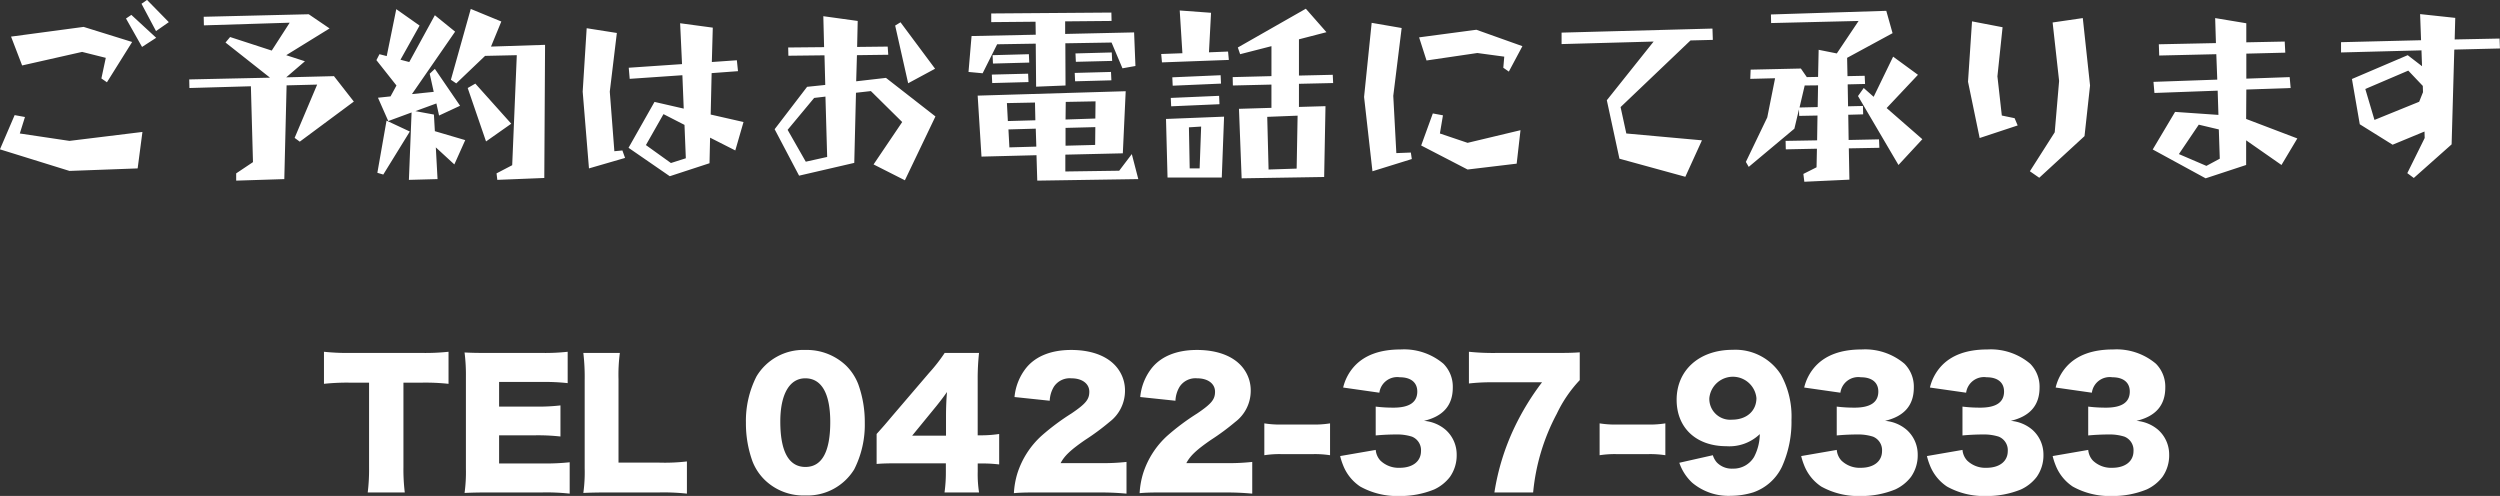 <svg xmlns="http://www.w3.org/2000/svg" width="357.906" height="71" viewBox="0 0 357.906 71">
  <rect x="0" y="0" width="357.906" height="71" fill="#333333" stroke="none"/>
<defs>
    <style>
      .cls-1 {
        fill: #fff;
        fill-rule: evenodd;
      }
    </style>
  </defs>
  <path id="ご予約はお電話にて承ります_TEL_0422-37-9333" data-name="ご予約はお電話にて承ります TEL 0422-37-9333" class="cls-1" d="M348.024,4196.34l2.024-1.31-3.555-3.28-0.766.52Zm2-2.27,1.832-1.28-3.117-3.18-0.793.55Zm-19.168,4.92,8.586-1.94,3.391,0.85-0.629,2.95,0.793,0.55,3.609-5.77-6.945-2.16-10.391,1.39ZM327.681,4211l9.953,3.09,9.761-.36,0.684-5.22-10.445,1.28-7.11-1.06,0.739-2.36-1.477-.27Zm41.48-18.13-2.57,3.99-5.961-1.94-0.657.79,6.372,5.03-11.567.25,0.028,1.23,8.8-.25,0.3,10.86-2.406,1.61v1.04l6.89-.22,0.328-13.42,4.375-.11-3.226,7.63,0.738,0.54,7.738-5.74-2.843-3.64-6.836.17,2.679-2.3-2.679-.87,6.207-3.83-2.981-2.03-15.039.36,0.028,1.23Zm23.078,8.17,0.766,0.52,4.129-3.94,4.539-.1-0.657,15.75-2.242,1.17,0.11,0.93,6.726-.27,0.11-19.06-7.739.25,1.477-3.59-4.375-1.8Zm5.031,8.83,3.61-2.54-5.141-5.74-1.094.63Zm-14.218-12.22-1.039-.27-0.438.85,2.871,3.63-0.848,1.56-1.8.19,1.476,3.34,3.336-1.23-0.383,9.65,4.1-.11-0.246-4.54,2.652,2.44,1.559-3.48-4.348-1.28-0.136-2.38-2.653-.49,3.008-1.1,0.383,1.73,3.008-1.4-3.61-5.28-0.738.69,0.574,2.6-3.117.32,6.18-8.94-2.9-2.35-3.664,6.7-1.258-.33,2.735-4.89-3.336-2.35Zm-1.34,16.71,0.847,0.25,3.8-6.16-3.336-1.56Zm43.668-13.97,0.191,4.78-4.183-.96-3.719,6.57,5.906,4.07,5.688-1.86,0.082-3.66,3.609,1.83,1.176-4.07-4.7-1.07,0.136-5.93,3.774-.28-0.164-1.56-3.582.25,0.136-4.92-4.675-.63,0.273,5.85-7.629.52,0.137,1.59Zm-14.274,2.35,0.9,10.99,5.168-1.5-0.383-1.07-1.149.11-0.656-8.53,1.012-8.4-4.32-.68Zm14.575,4.76,0.191,4.78-2.133.68-3.582-2.57,2.516-4.43Zm20.042-9.96,0.11,4.24-2.6.27-4.648,6.07,3.5,6.65,7.9-1.83,0.246-10.04,2.133-.24,4.484,4.43-4.1,6.07,4.484,2.27,4.375-9.14-7.082-5.52-4.265.49,0.109-3.74,4.484-.06-0.082-1.17-4.375.05,0.082-3.72-4.922-.68,0.11,4.43-5.141.05,0.028,1.18Zm11.977,4,3.856-2.08-4.95-6.65-0.765.47Zm-11.84,1.91,0.246,8.64-3.062.68-2.6-4.56,3.8-4.57Zm30.078-10.72,0.028,1.86-9.188.19-0.437,5.14,2.023,0.19,2.078-4.15,5.524-.09,0.054,6.16,4.211-.17-0.027-6.04,6.617-.11,1.559,3.69,1.859-.33-0.191-4.81-9.871.22v-1.8l6.644-.06-0.027-1.2-17.2.13v1.24Zm-0.9,5.85-0.055-1.2-5.195.14,0.055,1.2Zm-0.109,2.79-0.055-1.2-5.195.13,0.054,1.21Zm11.976-3.03-0.055-1.21-5.195.14,0.055,1.2Zm-0.109,2.78-0.055-1.2-5.195.14,0.054,1.2ZM468.2,4212.04l7.875-.2,0.109,3.64,14.465-.22-0.929-3.58-1.805,2.38-7.711.11v-2.41l8.23-.19,0.411-8.89-21.192.63Zm16.3-5.45-4.266.14,0.028-2.52,4.265-.08Zm-8.641-2.29,0.055,2.54-3.938.11-0.136-2.57Zm-3.8,3.85,3.91-.11,0.082,2.57-3.856.11Zm8.175,2.33v-2.55l4.266-.11-0.027,2.55Zm23.379-12.28L503.5,4197l-2.735.11,0.3-5.66-4.484-.33,0.383,6.12-3.035.11,0.109,1.2Zm-1.121,3.39-0.055-1.2-6.918.3,0.055,1.2Zm-0.219,2.95-0.054-1.2-6.918.3,0.054,1.2Zm-7.437,10.5H502.6l0.329-8.72-8.313.33Zm4.594-1.31h-1.422l-0.11-5.88,1.75-.11Zm10.281-12v3.33l-4.649.14,0.383,9.95,11.813-.19,0.191-10.14-3.8.11v-3.31l4.895-.11-0.055-1.18-4.84.11v-5.19l3.938-1.02-2.953-3.36-9.735,5.55,0.328,0.96,4.485-1.15v4.29l-5.551.14,0.027,1.2Zm3.746,4.45-0.137,7.58-4.019.13-0.192-7.54Zm9.516-2.68,1.2,10.64,5.633-1.75-0.137-.93-2.078.08-0.438-8.2,1.2-9.71-4.293-.74Zm8.941-5.22,7.273-1.07,3.856,0.52-0.137,1.59,0.793,0.55,1.942-3.64-6.59-2.35-8.2,1.09Zm-0.766,12.17,6.645,3.44,7.027-.84,0.547-4.79-7.574,1.81-3.965-1.34,0.438-2.6-1.45-.27Zm33.278-14.88-6.7,8.4,1.805,8.37,9.434,2.59,2.379-5.22-10.828-.98-0.821-3.78,10.008-9.54,3.2-.08-0.054-1.62-21.6.58v1.64Zm23.379,15.34-0.055,2.66-1.887.95,0.137,1.12,6.453-.3-0.082-4.48,4.375-.08-0.055-1.21-4.347.09-0.055-3.61,2.133-.06-0.028-1.2-2.132.05-0.055-3.14,2.488-.06-0.054-1.17-2.461.05-0.055-2.62,6.508-3.53-0.9-3.2-16.515.52,0.027,1.23,12.524-.3-3.118,4.65-2.6-.52-0.082,3.88-1.614.03-0.847-1.23-7.192.16-0.054,1.32,3.554-.09-1.121,5.61-3.062,6.37,0.41,0.71,6.535-5.47,0.656-2.76,0.028,0.93,2.625-.05-0.055,3.55-4.512.08,0.028,1.21Zm11.675,2.33,3.418-3.69-5.113-4.46,4.484-4.76-3.554-2.6-2.789,5.75-1.422-1.26-0.82,1.15Zm-11.566-8.29-2.6.06,0.739-3.15,1.914-.02Zm21.52-3.63,1.667,8.06,5.442-1.8-0.438-1.04-1.832-.38-0.629-5.61,0.739-7.03-4.375-.84Zm13.042-.11-0.628,7.35-3.555,5.58,1.34,0.93,6.48-5.96,0.793-7.25-1.039-9.65-4.32.63Zm22.7,1.39,0.109,3.47-6.207-.43-3.2,5.38,7.574,4.13,5.8-1.91v-3.53l5.059,3.53,2.269-3.8-7.328-2.79,0.027-4.21,6.344-.22-0.137-1.56-6.207.22v-3.58l5.578-.14-0.082-1.59-5.5.11v-2.73l-4.457-.74,0.11,3.58-8.176.17,0.055,1.61,8.175-.19,0.137,3.64-9.133.32,0.137,1.59Zm0.164,5.55,0.137,4.19-1.914,1.03-3.938-1.69,2.844-4.21Zm29.012-11.32,0.082,2.27-2.051-1.58-7.985,3.41,1.122,6.48,4.7,2.93,4.566-1.89,0.027,0.93-2.488,5.03,0.93,0.69,5.414-4.81,0.383-13.57,6.535-.16-0.055-1.42-6.426.13,0.082-3.09-5.031-.54,0.137,3.74-11.457.28v1.47Zm0.191,5.09,0.027,0.9-0.547,1.37-6.4,2.6-1.312-4.43,6.152-2.63ZM385.445,4244.4h2.712a30.878,30.878,0,0,1,3.744.17v-4.59a31.68,31.68,0,0,1-3.744.17H377.644a31.809,31.809,0,0,1-3.576-.17v4.59a31.126,31.126,0,0,1,3.624-.17h2.832v12.1a26.6,26.6,0,0,1-.192,3.62h5.305a27.264,27.264,0,0,1-.192-3.62v-12.1Zm23.8,11.4a32.408,32.408,0,0,1-3.912.17H399.14v-4.03h5.185a29.582,29.582,0,0,1,3.6.17v-4.45a27.65,27.65,0,0,1-3.6.17H399.14v-3.53h6.241a29.415,29.415,0,0,1,3.576.17v-4.49a29.415,29.415,0,0,1-3.576.17h-7.657c-1.872,0-2.544-.02-3.528-0.07a25.494,25.494,0,0,1,.192,3.5v13.11a22.032,22.032,0,0,1-.192,3.5c1.032-.04,1.7-0.07,3.528-0.07h7.561a30.733,30.733,0,0,1,3.96.17v-4.49Zm12.8,4.32a31.171,31.171,0,0,1,3.984.17v-4.61a27.307,27.307,0,0,1-3.984.17h-5.809v-11.91a23.791,23.791,0,0,1,.192-3.79H411.2a29.156,29.156,0,0,1,.192,3.87v12.67a21.477,21.477,0,0,1-.192,3.5c0.912-.04,1.9-0.07,3.552-0.07h7.3Zm20.928,0.43a7.852,7.852,0,0,0,7.008-3.74,14.12,14.12,0,0,0,1.512-6.67,15.94,15.94,0,0,0-.936-5.52,7.562,7.562,0,0,0-1.752-2.67,8.16,8.16,0,0,0-5.832-2.23,7.805,7.805,0,0,0-6.985,3.79,14.035,14.035,0,0,0-1.512,6.65,15.948,15.948,0,0,0,.936,5.5,7.525,7.525,0,0,0,1.752,2.66A7.94,7.94,0,0,0,442.973,4260.55Zm0-16.77c2.328,0,3.576,2.16,3.576,6.26,0,4.27-1.2,6.43-3.552,6.43-2.377,0-3.6-2.2-3.6-6.5C439.4,4246.06,440.716,4243.78,442.973,4243.78Zm10.215,12.26c0.888-.07,1.56-0.09,3.12-0.09H463.1v1.17a20.865,20.865,0,0,1-.192,3h4.944a16.814,16.814,0,0,1-.192-2.95v-1.2h0.72a20.292,20.292,0,0,1,2.352.14v-4.36a16.917,16.917,0,0,1-2.376.19h-0.7v-7.8a34.76,34.76,0,0,1,.192-3.99h-4.92a23.68,23.68,0,0,1-2.232,2.86l-5.209,6.09c-1.224,1.45-1.224,1.45-2.3,2.65v4.29Zm9.937-4.05h-4.849l3.5-4.28c0.648-.81,1.008-1.29,1.488-1.97-0.1,1.06-.144,2.38-0.144,3.46v2.79Zm21.736,8.13c1.7,0,2.712.05,4.1,0.17v-4.54a30.31,30.31,0,0,1-3.84.17h-5.592c0.552-1.05,1.44-1.89,3.528-3.33a33.934,33.934,0,0,0,3.48-2.57,5.586,5.586,0,0,0,2.208-4.47,5.18,5.18,0,0,0-.792-2.81c-1.2-1.94-3.672-3.02-6.912-3.02-2.809,0-4.993.86-6.361,2.47a7.843,7.843,0,0,0-1.752,4.27l5.04,0.53a4.2,4.2,0,0,1,.6-2.01,2.717,2.717,0,0,1,2.5-1.2c1.536,0,2.568.76,2.568,1.92,0,1.1-.5,1.72-2.568,3.12a33.067,33.067,0,0,0-4.273,3.19,12.306,12.306,0,0,0-3.456,5.38,11.836,11.836,0,0,0-.5,2.83c0.888-.07,1.44-0.1,3.6-0.1h8.425Zm18,0c1.7,0,2.712.05,4.1,0.17v-4.54a30.31,30.31,0,0,1-3.84.17h-5.592c0.552-1.05,1.44-1.89,3.528-3.33a33.934,33.934,0,0,0,3.48-2.57,5.586,5.586,0,0,0,2.208-4.47,5.18,5.18,0,0,0-.792-2.81c-1.2-1.94-3.672-3.02-6.912-3.02-2.809,0-4.993.86-6.361,2.47a7.843,7.843,0,0,0-1.752,4.27l5.04,0.53a4.2,4.2,0,0,1,.6-2.01,2.717,2.717,0,0,1,2.5-1.2c1.536,0,2.568.76,2.568,1.92,0,1.1-.5,1.72-2.568,3.12a33.067,33.067,0,0,0-4.273,3.19,12.306,12.306,0,0,0-3.456,5.38,11.836,11.836,0,0,0-.5,2.83c0.888-.07,1.44-0.1,3.6-0.1h8.425Zm5.831-5.33a14.383,14.383,0,0,1,2.328-.16h4.753a14.383,14.383,0,0,1,2.328.16v-4.56a13.756,13.756,0,0,1-2.328.17H511.02a13.756,13.756,0,0,1-2.328-.17v4.56Zm10.856,0.12a9.008,9.008,0,0,0,.408,1.28,6.482,6.482,0,0,0,2.472,3.09,10.878,10.878,0,0,0,5.593,1.35,12.871,12.871,0,0,0,4.992-.94,6.032,6.032,0,0,0,2.256-1.8,5.356,5.356,0,0,0,.96-3.19,4.722,4.722,0,0,0-1.584-3.55,5.434,5.434,0,0,0-3.1-1.28c2.76-.65,4.128-2.23,4.128-4.77a4.654,4.654,0,0,0-1.344-3.41,8.733,8.733,0,0,0-6.144-2.04c-2.929,0-5.137.81-6.6,2.4a6.893,6.893,0,0,0-1.608,3.05l5.184,0.74a2.582,2.582,0,0,1,2.929-2.21c1.584,0,2.5.75,2.5,2.04,0,1.54-1.128,2.31-3.408,2.31a20.266,20.266,0,0,1-2.545-.15v4.13c0.936-.09,2.017-0.14,2.953-0.14a6.972,6.972,0,0,1,2.232.31,2.079,2.079,0,0,1,1.3,2.06c0,1.47-1.176,2.4-3.048,2.4a3.739,3.739,0,0,1-2.761-1.03,2.538,2.538,0,0,1-.672-1.53Zm34.3-14.85c-0.984.07-1.656,0.09-3.864,0.09h-8.113a33.3,33.3,0,0,1-3.888-.17v4.54a28.72,28.72,0,0,1,3.624-.17h6.841a36.856,36.856,0,0,0-3.936,6.44,33.714,33.714,0,0,0-2.881,9.33h5.545a29.832,29.832,0,0,1,3.384-11.26,18.584,18.584,0,0,1,3.288-4.82v-3.98Zm2.847,14.73a14.383,14.383,0,0,1,2.328-.16h4.753a14.383,14.383,0,0,1,2.328.16v-4.56a13.756,13.756,0,0,1-2.328.17H559.02a13.756,13.756,0,0,1-2.328-.17v4.56Zm11.408,1.08a6.953,6.953,0,0,0,1.848,2.86,8.066,8.066,0,0,0,5.545,1.87,10.93,10.93,0,0,0,3.216-.5,7.134,7.134,0,0,0,4.08-3.65,15.6,15.6,0,0,0,1.368-6.72,12.384,12.384,0,0,0-1.512-6.48,7.73,7.73,0,0,0-6.912-3.55c-4.753,0-8.017,2.9-8.017,7.15,0,4.03,2.808,6.65,7.129,6.65a6.288,6.288,0,0,0,4.776-1.73,7.212,7.212,0,0,1-.816,3.26,3.428,3.428,0,0,1-3.072,1.68,2.963,2.963,0,0,1-2.257-.88,2.791,2.791,0,0,1-.576-1.04Zm7.561-6.17a2.987,2.987,0,0,1-3.265-3.07,3.388,3.388,0,0,1,6.745-.02C579.141,4248.46,577.725,4249.7,575.661,4249.7Zm9.887,5.21a9.008,9.008,0,0,0,.408,1.28,6.482,6.482,0,0,0,2.472,3.09,10.878,10.878,0,0,0,5.593,1.35,12.871,12.871,0,0,0,4.992-.94,6.032,6.032,0,0,0,2.256-1.8,5.356,5.356,0,0,0,.96-3.19,4.722,4.722,0,0,0-1.584-3.55,5.434,5.434,0,0,0-3.1-1.28c2.76-.65,4.128-2.23,4.128-4.77a4.654,4.654,0,0,0-1.344-3.41,8.733,8.733,0,0,0-6.144-2.04c-2.929,0-5.137.81-6.6,2.4a6.893,6.893,0,0,0-1.608,3.05l5.184,0.74a2.582,2.582,0,0,1,2.929-2.21c1.584,0,2.5.75,2.5,2.04,0,1.54-1.128,2.31-3.408,2.31a20.266,20.266,0,0,1-2.545-.15v4.13c0.936-.09,2.017-0.14,2.953-0.14a6.972,6.972,0,0,1,2.232.31,2.079,2.079,0,0,1,1.3,2.06c0,1.47-1.176,2.4-3.048,2.4a3.739,3.739,0,0,1-2.761-1.03,2.538,2.538,0,0,1-.672-1.53Zm18,0a9.008,9.008,0,0,0,.408,1.28,6.482,6.482,0,0,0,2.472,3.09,10.878,10.878,0,0,0,5.593,1.35,12.871,12.871,0,0,0,4.992-.94,6.032,6.032,0,0,0,2.256-1.8,5.356,5.356,0,0,0,.96-3.19,4.722,4.722,0,0,0-1.584-3.55,5.434,5.434,0,0,0-3.1-1.28c2.76-.65,4.128-2.23,4.128-4.77a4.654,4.654,0,0,0-1.344-3.41,8.733,8.733,0,0,0-6.144-2.04c-2.929,0-5.137.81-6.6,2.4a6.893,6.893,0,0,0-1.608,3.05l5.184,0.74a2.582,2.582,0,0,1,2.929-2.21c1.584,0,2.5.75,2.5,2.04,0,1.54-1.128,2.31-3.408,2.31a20.266,20.266,0,0,1-2.545-.15v4.13c0.936-.09,2.017-0.14,2.953-0.14a6.972,6.972,0,0,1,2.232.31,2.079,2.079,0,0,1,1.3,2.06c0,1.47-1.176,2.4-3.048,2.4a3.739,3.739,0,0,1-2.761-1.03,2.538,2.538,0,0,1-.672-1.53Zm18,0a9.008,9.008,0,0,0,.408,1.28,6.482,6.482,0,0,0,2.472,3.09,10.878,10.878,0,0,0,5.593,1.35,12.871,12.871,0,0,0,4.992-.94,6.032,6.032,0,0,0,2.256-1.8,5.356,5.356,0,0,0,.96-3.19,4.722,4.722,0,0,0-1.584-3.55,5.434,5.434,0,0,0-3.1-1.28c2.76-.65,4.128-2.23,4.128-4.77a4.654,4.654,0,0,0-1.344-3.41,8.733,8.733,0,0,0-6.144-2.04c-2.929,0-5.137.81-6.6,2.4a6.893,6.893,0,0,0-1.608,3.05l5.184,0.74a2.582,2.582,0,0,1,2.929-2.21c1.584,0,2.5.75,2.5,2.04,0,1.54-1.128,2.31-3.408,2.31a20.266,20.266,0,0,1-2.545-.15v4.13c0.936-.09,2.017-0.14,2.953-0.14a6.972,6.972,0,0,1,2.232.31,2.079,2.079,0,0,1,1.3,2.06c0,1.47-1.176,2.4-3.048,2.4a3.739,3.739,0,0,1-2.761-1.03,2.538,2.538,0,0,1-.672-1.53Z" transform="translate(-327.688 -4189.62)"/>
</svg>
